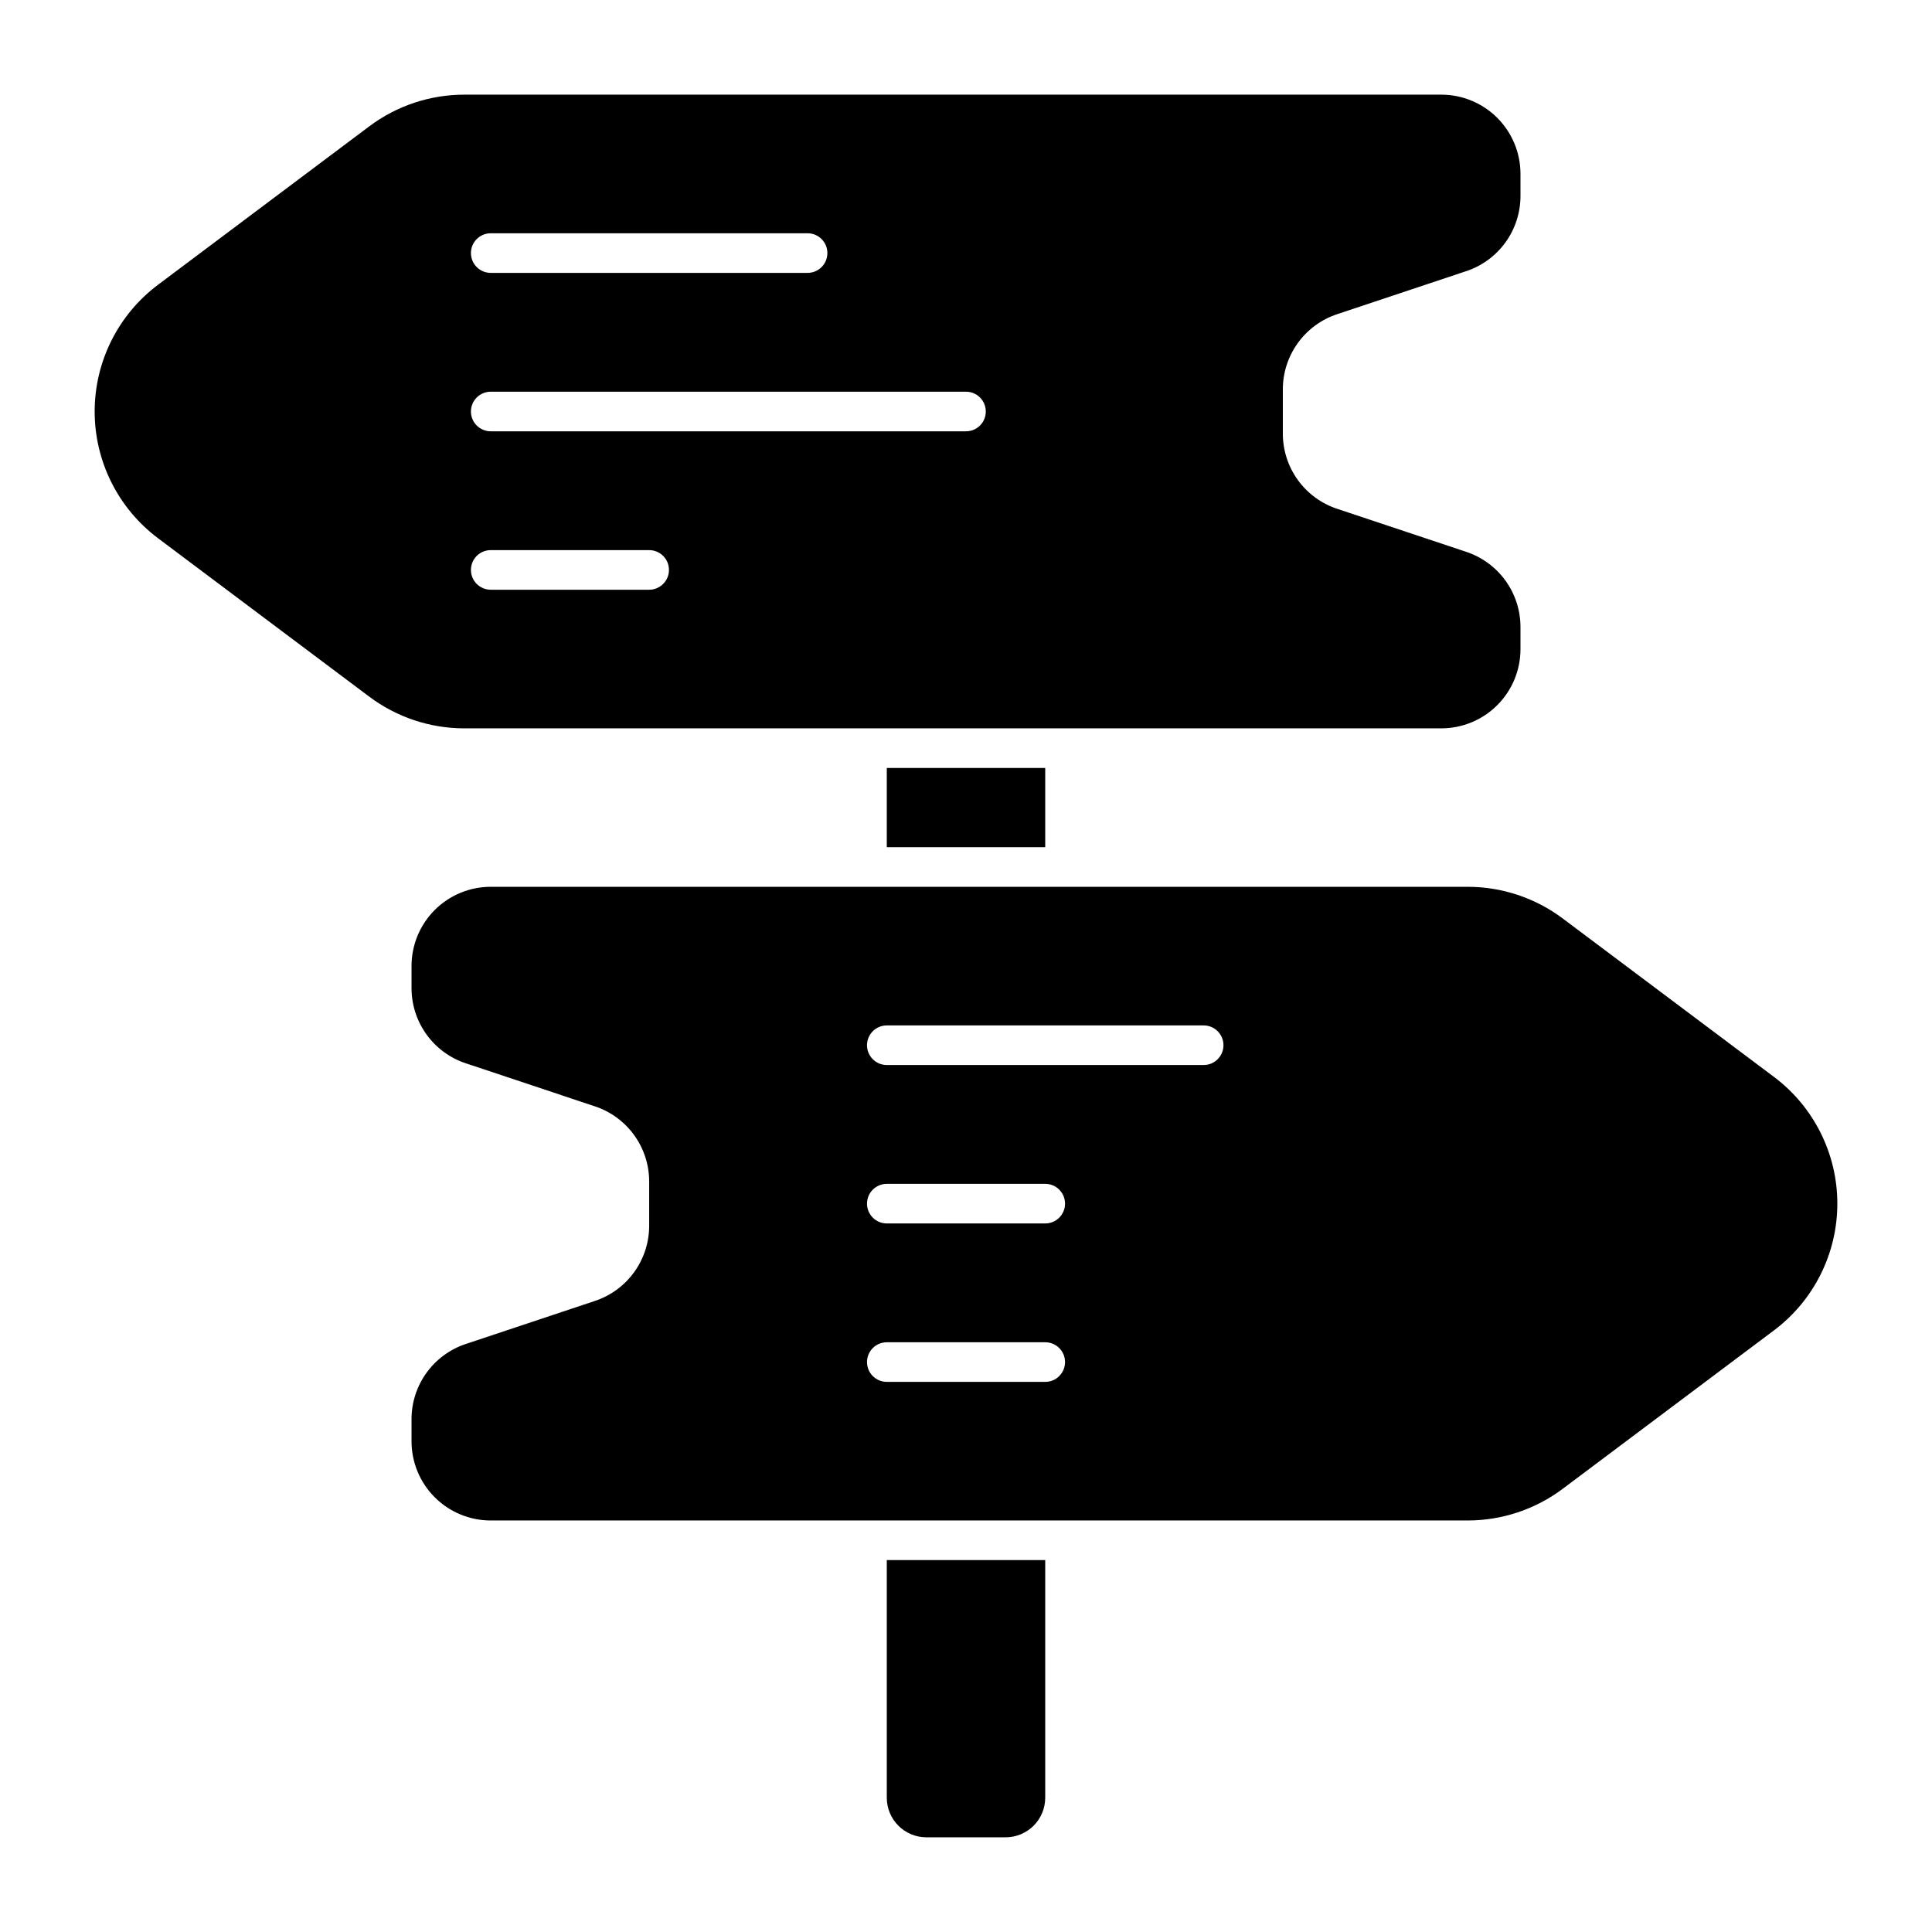 <?xml version="1.0" encoding="UTF-8"?>
<!-- Uploaded to: ICON Repo, www.svgrepo.com, Generator: ICON Repo Mixer Tools -->
<svg fill="#000000" width="800px" height="800px" version="1.1" viewBox="144 144 512 512" xmlns="http://www.w3.org/2000/svg">
 <g>
  <path d="m525.95 337.02c5.57 0 10.91-2.211 14.844-6.148 3.938-3.938 6.148-9.277 6.148-14.844v-5.863c0-4.406-1.383-8.699-3.961-12.273s-6.211-6.246-10.391-7.641l-34.266-11.426-0.004 0.004c-4.18-1.395-7.816-4.066-10.391-7.641-2.578-3.574-3.965-7.871-3.965-12.277v-11.723c0-4.406 1.387-8.699 3.965-12.273 2.574-3.574 6.211-6.246 10.391-7.641l34.266-11.426 0.004 0.004c4.18-1.395 7.812-4.066 10.391-7.641 2.578-3.574 3.961-7.871 3.961-12.277v-5.859c0-5.566-2.211-10.906-6.148-14.844-3.934-3.938-9.273-6.148-14.844-6.148h-258.9c-9.086 0-17.926 2.945-25.191 8.398l-55.98 41.98c-10.57 7.93-16.793 20.375-16.793 33.59 0 13.215 6.223 25.656 16.793 33.586l55.98 41.984c7.266 5.449 16.105 8.398 25.191 8.398zm-251.9-131.2h83.969c2.898 0 5.246 2.352 5.246 5.25 0 2.898-2.348 5.246-5.246 5.246h-83.969c-2.898 0-5.25-2.348-5.25-5.246 0-2.898 2.352-5.25 5.25-5.25zm0 41.984h125.95c2.898 0 5.246 2.352 5.246 5.25 0 2.898-2.348 5.246-5.246 5.246h-125.95c-2.898 0-5.25-2.348-5.25-5.246 0-2.898 2.352-5.25 5.25-5.25zm0 41.984h41.984c2.898 0 5.246 2.352 5.246 5.25 0 2.898-2.348 5.246-5.246 5.246h-41.984c-2.898 0-5.25-2.348-5.25-5.246 0-2.898 2.352-5.25 5.25-5.25z"/>
  <path d="m614.12 429.39-55.98-41.984c-7.266-5.449-16.105-8.395-25.188-8.395h-258.9c-5.566 0-10.906 2.211-14.844 6.148-3.938 3.934-6.148 9.273-6.148 14.844v5.859c0 4.406 1.387 8.699 3.961 12.273 2.578 3.574 6.211 6.25 10.395 7.641l34.266 11.426c4.18 1.391 7.816 4.066 10.391 7.641 2.578 3.574 3.965 7.867 3.965 12.273v11.723c0 4.406-1.387 8.699-3.965 12.273-2.574 3.574-6.211 6.25-10.391 7.641l-34.266 11.426c-4.184 1.391-7.816 4.066-10.395 7.641-2.574 3.574-3.961 7.867-3.961 12.273v5.859c0 5.57 2.211 10.91 6.148 14.844 3.938 3.938 9.277 6.148 14.844 6.148h258.9c9.082 0 17.922-2.945 25.188-8.395l55.98-41.984c10.57-7.93 16.793-20.371 16.793-33.586 0-13.215-6.223-25.66-16.793-33.59zm-193.12 80.82h-41.984c-2.898 0-5.25-2.352-5.25-5.25 0-2.898 2.352-5.246 5.25-5.246h41.984c2.898 0 5.246 2.348 5.246 5.246 0 2.898-2.348 5.25-5.246 5.25zm0-41.984h-41.984c-2.898 0-5.25-2.348-5.25-5.246 0-2.898 2.352-5.25 5.25-5.25h41.984c2.898 0 5.246 2.352 5.246 5.25 0 2.898-2.348 5.246-5.246 5.246zm41.984-41.984h-83.969c-2.898 0-5.25-2.348-5.25-5.246 0-2.898 2.352-5.25 5.25-5.25h83.969c2.898 0 5.246 2.352 5.246 5.25 0 2.898-2.348 5.246-5.246 5.246z"/>
  <path d="m379.01 347.52h41.984v20.992h-41.984z"/>
  <path d="m379.01 620.41c0 2.785 1.105 5.453 3.074 7.422s4.637 3.074 7.422 3.074h20.992c2.781 0 5.453-1.105 7.422-3.074 1.965-1.969 3.074-4.637 3.074-7.422v-62.977h-41.984z"/>
 </g>
</svg>